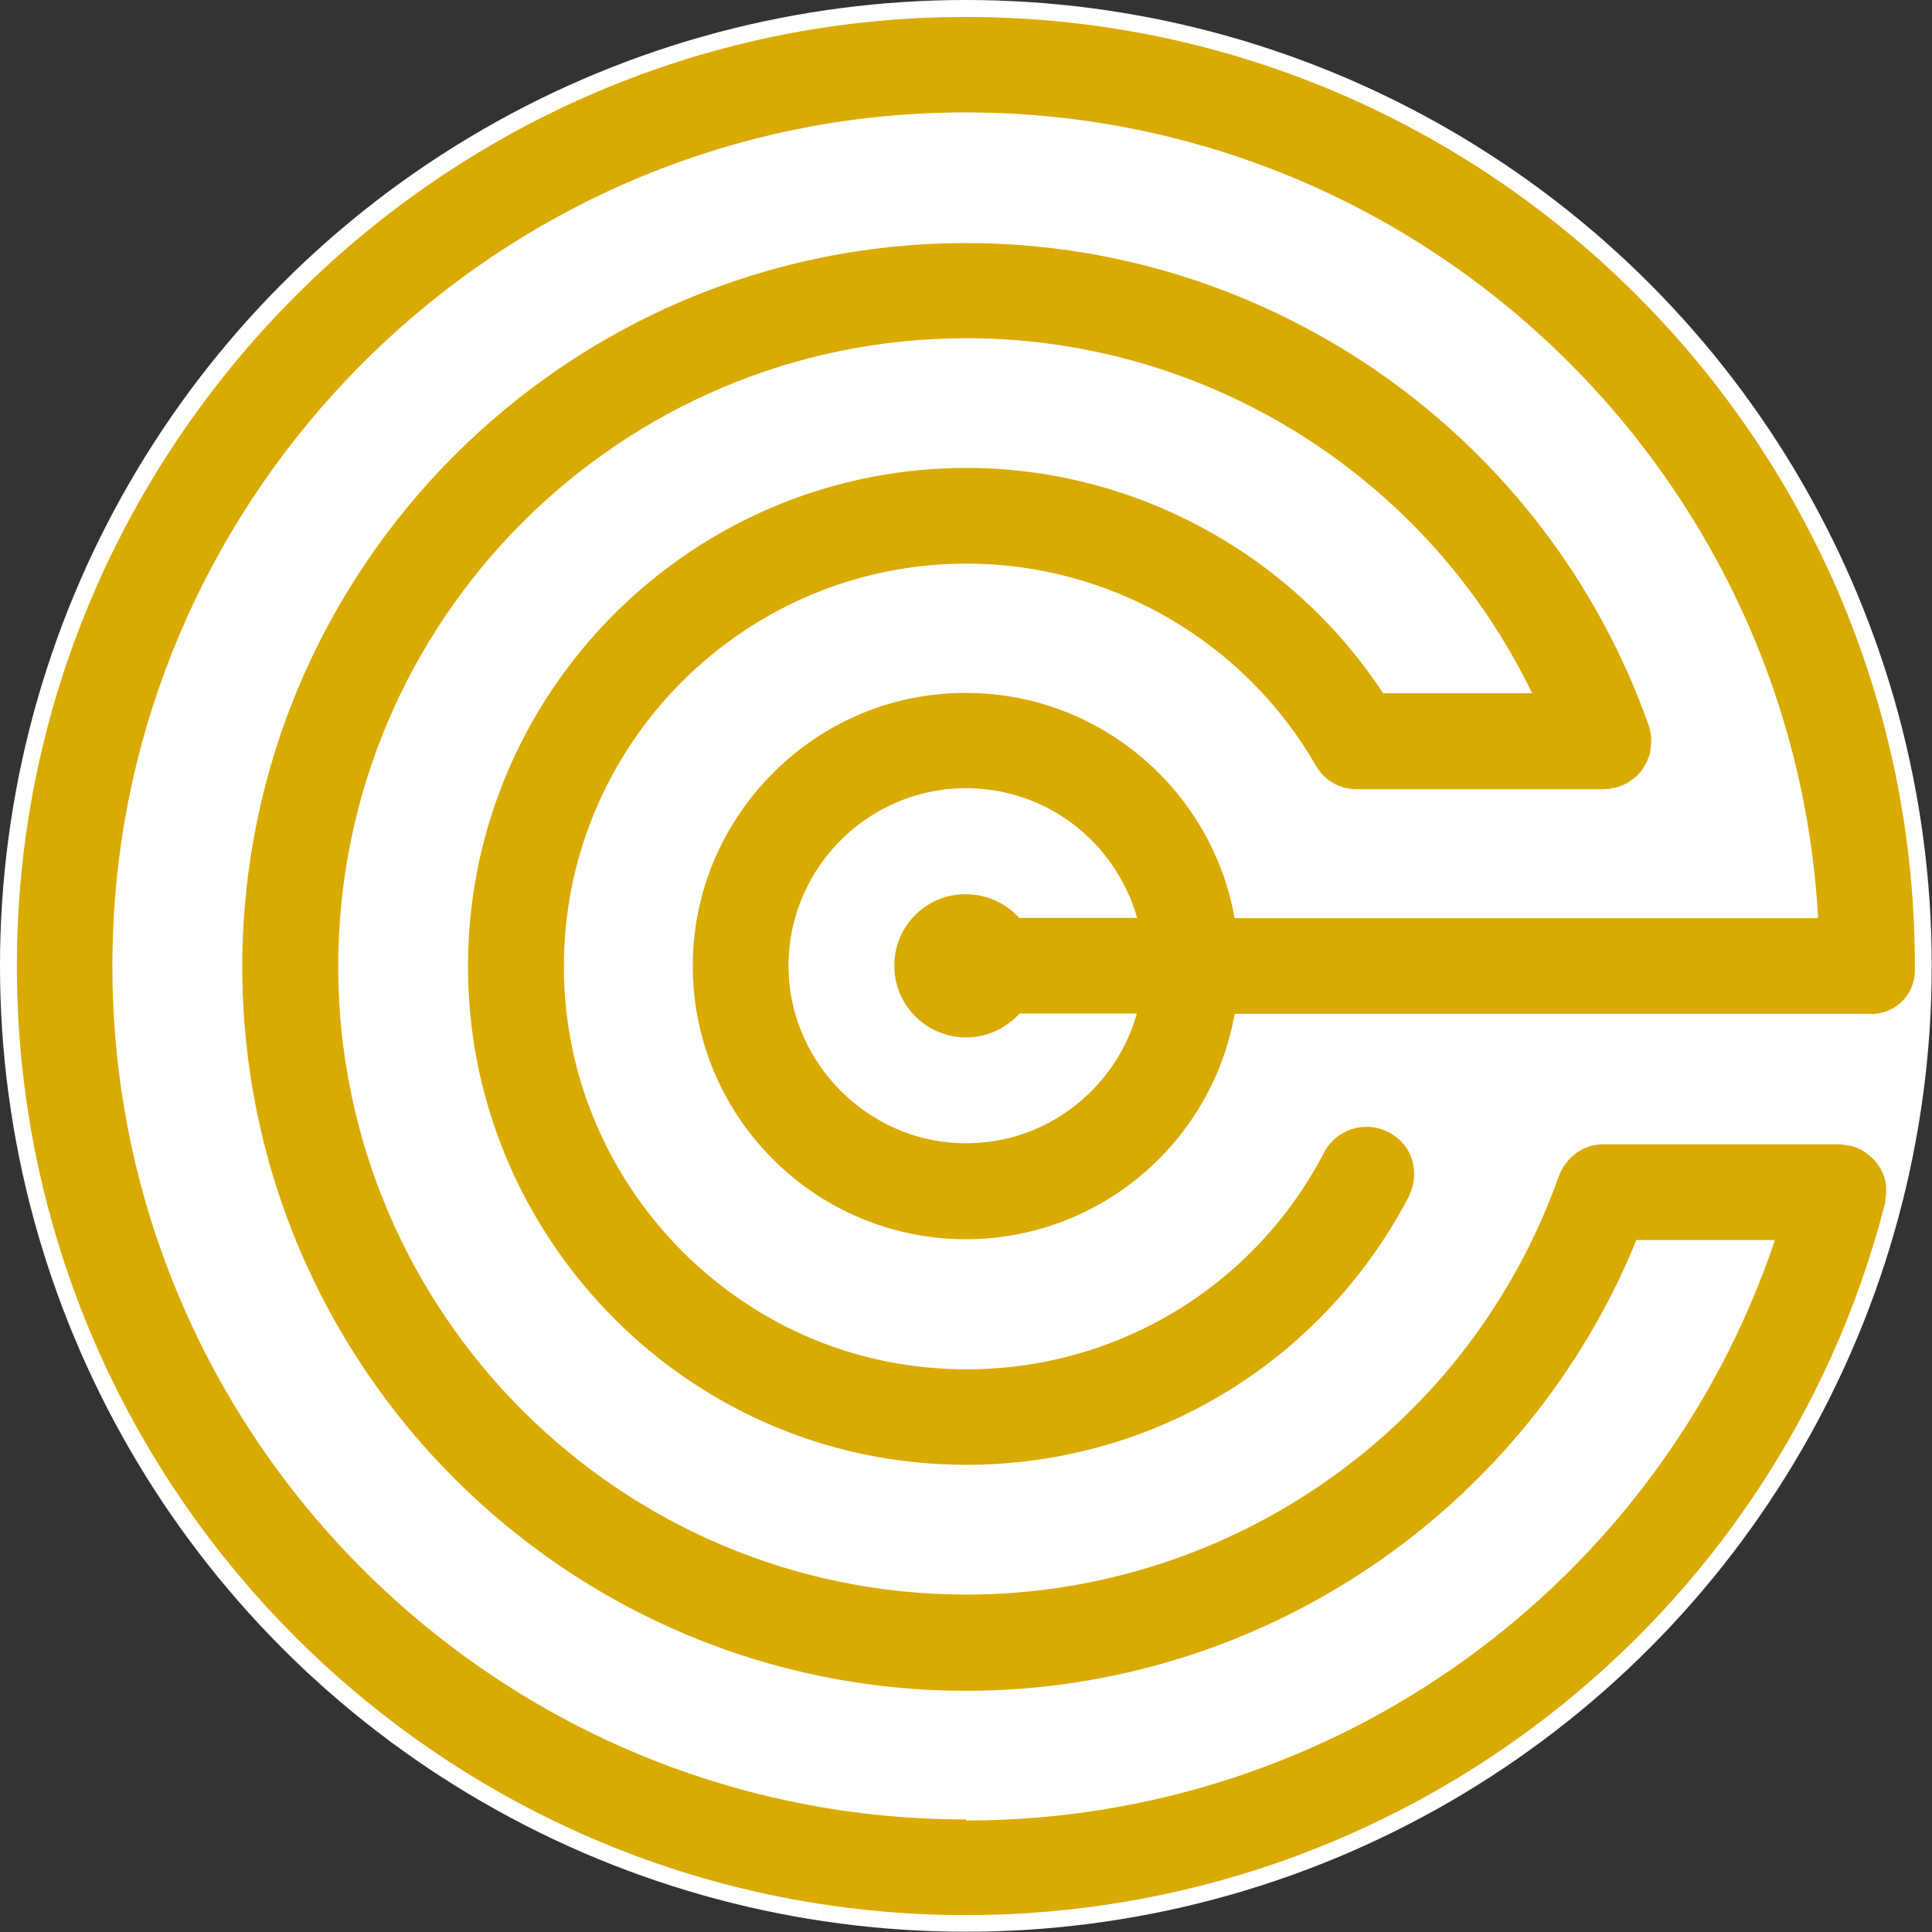 <?xml version="1.0" encoding="UTF-8"?><svg id="JTGロゴ" xmlns="http://www.w3.org/2000/svg" viewBox="0 0 72.09 72.09"><rect x="0" y="0" width="72.09" height="72.09" fill="#333333" stroke="none"/><defs><style>.cls-1{fill:#fff;}.cls-2{fill:#d9aa00;}</style></defs><circle class="cls-1" cx="36.04" cy="36.04" r="36.04"/><path class="cls-2" d="M36.04,67.89c-18.14,0-32.78-15.24-31.8-33.58,.85-16.02,13.73-29.04,29.75-30.05,17.88-1.13,32.89,12.6,33.85,30h-21.77c-.91-5.11-5.63-8.91-11.1-8.35-4.9,.5-8.79,4.56-9.1,9.48-.37,5.92,4.33,10.85,10.17,10.85,5.01,0,9.19-3.64,10.03-8.41h23.6c.97,.08,1.78-.65,1.78-1.62C71.55,16.14,54.86-.12,34.65,.66,16.09,1.37,1.09,16.6,.64,35.17c-.48,19.93,15.59,36.29,35.4,36.29,16.17,0,30.27-10.92,34.3-26.56v-.05s.02-.1,.02-.15c0-.07,.02-.14,.02-.21v-.13c0-.07,0-.15-.02-.22,0-.05-.02-.09-.03-.14-.02-.06-.03-.13-.06-.19-.02-.05-.04-.09-.07-.14-.03-.06-.06-.11-.09-.16-.03-.04-.06-.08-.09-.12-.04-.05-.08-.1-.12-.14s-.07-.07-.11-.1c-.05-.04-.09-.08-.14-.12-.05-.03-.09-.06-.14-.09s-.1-.06-.15-.08c-.06-.03-.12-.05-.18-.07-.04,0-.07-.03-.11-.04h-.04c-.06,0-.12-.02-.18-.03-.06,0-.12-.02-.18-.02h-8.87c-.07,0-.13,0-.2,.02-.05,0-.1,0-.16,.02-.06,0-.11,.03-.17,.05-.06,.02-.11,.04-.16,.06s-.09,.05-.14,.08c-.05,.03-.11,.06-.15,.09s-.08,.07-.12,.1c-.05,.04-.09,.08-.13,.12-.04,.04-.07,.08-.1,.12-.04,.05-.08,.1-.12,.15-.02,.04-.04,.08-.07,.12-.03,.06-.07,.13-.09,.2,0,0,0,.02-.02,.04-3.3,9.35-12.19,15.63-22.11,15.63-12.93,0-23.44-10.52-23.44-23.44S23.14,12.62,36.06,12.62c9.05,0,17.24,5.23,21.11,13.25h-5.56c-3.42-5.21-9.29-8.41-15.55-8.41-10.59,0-19.14,8.9-18.57,19.61,.48,9.04,7.55,16.53,16.56,17.48,7.71,.82,14.95-3.12,18.49-9.85,.37-.7,.29-1.57-.27-2.12-.91-.89-2.32-.61-2.86,.42-2.92,5.61-9.01,8.83-15.44,7.95-7.08-.97-12.54-6.97-12.91-14.1-.44-8.65,6.46-15.82,15.01-15.82,5.35,0,10.34,2.88,13.02,7.52,0,.02,.02,.03,.03,.05,.03,.05,.07,.11,.11,.16,.03,.04,.07,.09,.1,.13,.04,.04,.08,.08,.13,.12,.04,.04,.09,.08,.13,.11,.05,.03,.1,.06,.15,.09,.05,.03,.09,.06,.14,.08,.06,.03,.11,.04,.17,.06,.05,.02,.1,.04,.15,.05,.06,.01,.12,.02,.17,.03,.06,0,.12,.02,.18,.02h9.28s.07,0,.11-.01c.06,0,.13,0,.19-.02,.06-.01,.12-.03,.18-.04,.04-.01,.07-.01,.11-.03,.02,0,.03-.02,.05-.02,.06-.02,.12-.05,.18-.08,.05-.02,.1-.05,.14-.08,.05-.03,.09-.07,.14-.1,.05-.04,.09-.07,.14-.11,.04-.04,.07-.08,.11-.12s.08-.09,.11-.14,.06-.1,.09-.15,.06-.1,.08-.15,.04-.11,.06-.16c.02-.06,.04-.11,.05-.17,0-.05,.02-.1,.02-.16,0-.07,.02-.13,.02-.2v-.16c0-.06,0-.13-.02-.19,0-.06-.03-.12-.04-.18,0-.04,0-.07-.03-.11-3.81-10.77-14.04-18-25.47-18-14.89,0-27.01,12.11-27.01,27.01s12.11,27.01,27.01,27.01c11,0,20.89-6.71,25.01-16.82h5.17c-4.33,12.86-16.42,21.66-30.18,21.66v-.04h-.01Zm2-33.63c-.6-.67-1.54-1.04-2.56-.84-1.02,.21-1.84,1.03-2.05,2.04-.36,1.73,.95,3.25,2.62,3.25,.79,0,1.5-.35,1.99-.89h4.38c-.81,2.89-3.54,5-6.72,4.83-3.36-.17-6.11-2.94-6.27-6.29-.18-3.8,2.86-6.95,6.62-6.95,3.04,0,5.59,2.05,6.38,4.84h-4.39Z"/></svg>